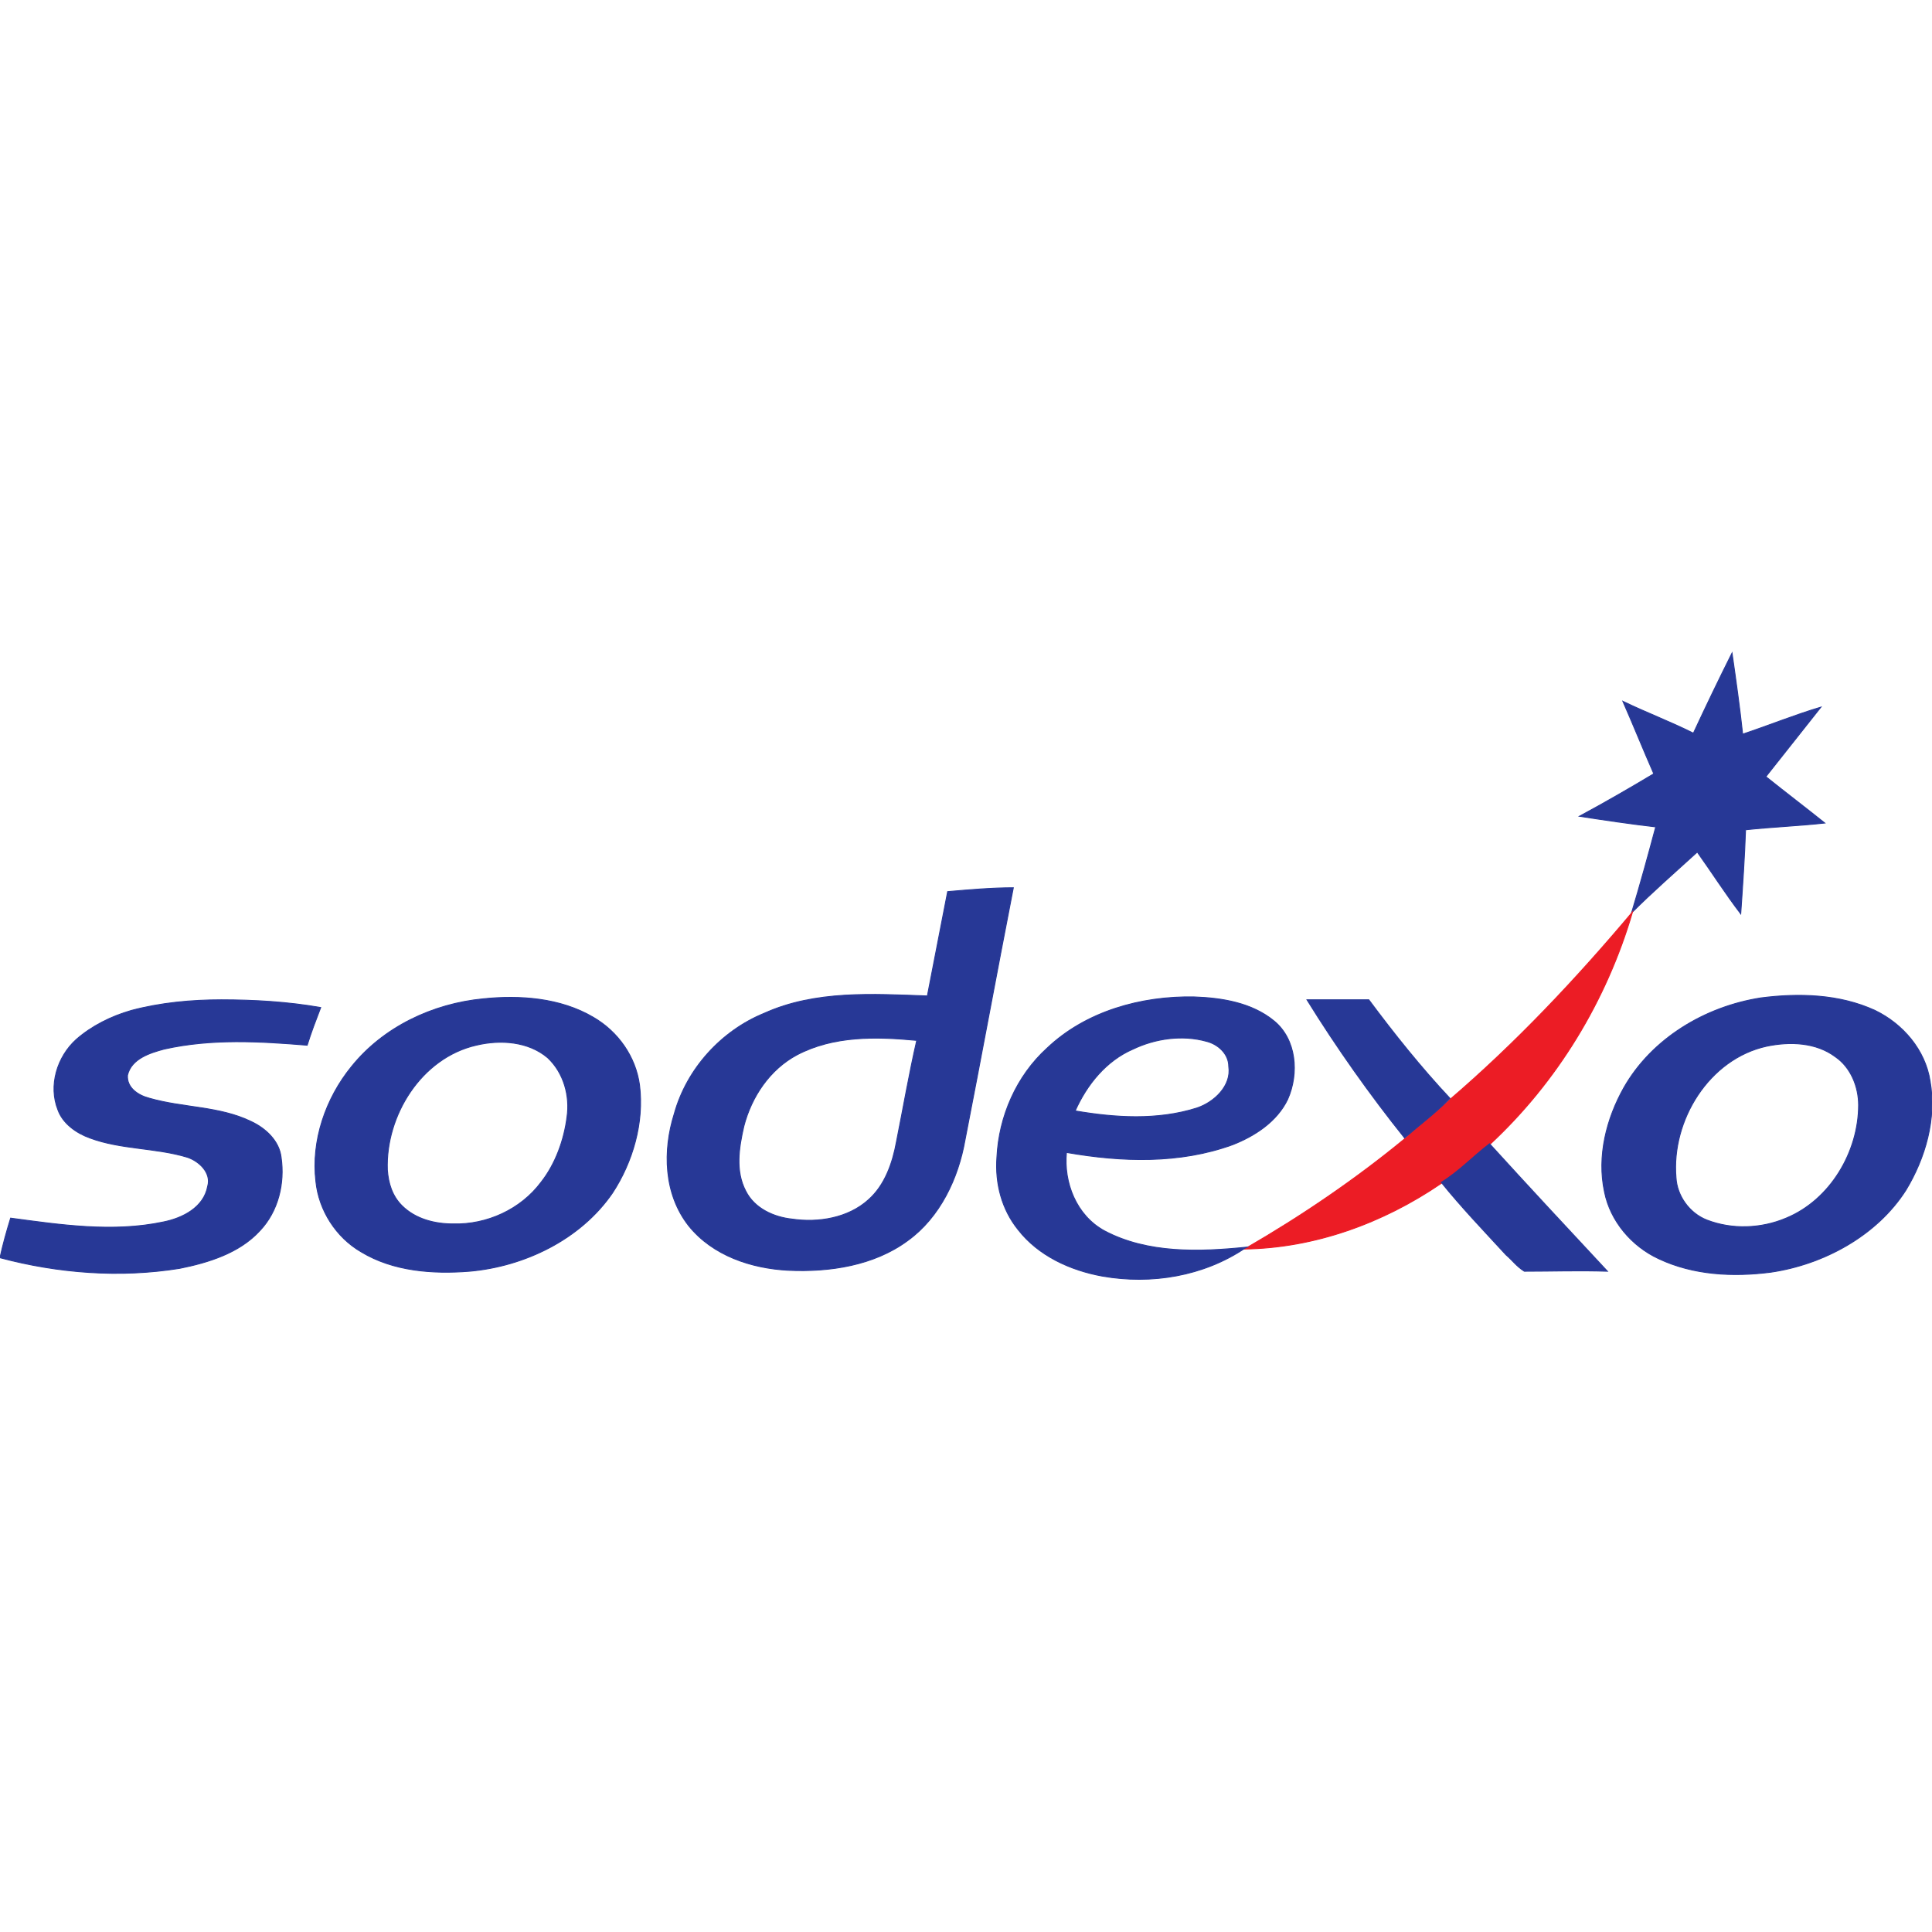 <?xml version="1.0" encoding="utf-8"?>
<!-- Generator: Adobe Illustrator 23.0.4, SVG Export Plug-In . SVG Version: 6.00 Build 0)  -->
<svg version="1.1" id="Calque_1" xmlns="http://www.w3.org/2000/svg" xmlns:xlink="http://www.w3.org/1999/xlink" x="0px" y="0px"
	 viewBox="0 0 200 200" style="enable-background:new 0 0 200 200;" xml:space="preserve">
<style type="text/css">
	.st0{fill:#273896;stroke:#273896;stroke-width:9.375000e-02;stroke-miterlimit:10;}
	.st1{fill:#EC1C25;stroke:#EC1C25;stroke-width:9.375000e-02;stroke-miterlimit:10;}
</style>
<g>
	<path class="st0" d="M175.3,75.9c1.3-2.8,2.6-5.5,4-8.3c0.4,2.8,0.8,5.6,1.1,8.4c2.7-0.9,5.4-2,8.1-2.8c-1.9,2.4-3.8,4.8-5.7,7.2
		c2,1.6,4.1,3.2,6.1,4.8c-2.7,0.3-5.4,0.4-8.2,0.7c-0.1,2.9-0.3,5.8-0.5,8.7c-1.6-2.1-3-4.3-4.5-6.4c-2.3,2.1-4.6,4.1-6.8,6.3
		c0.9-3,1.7-5.9,2.5-8.9c-2.6-0.3-5.3-0.7-7.9-1.1c2.6-1.4,5.2-2.9,7.7-4.4c-1.1-2.5-2.1-5-3.2-7.5
		C170.5,73.8,172.9,74.7,175.3,75.9L175.3,75.9z"/>
	<path class="st1" d="M150,113.9c6.9-5.9,13.2-12.6,19-19.5c-2.7,9.2-7.8,17.6-14.8,24.1c-1.6,1.3-3.2,2.9-5,4
		c-6,4.1-13.1,6.7-20.4,6.8l0.2-0.1c5.7-3.3,11.3-7.1,16.4-11.3C146.9,116.5,148.5,115.3,150,113.9L150,113.9z"/>
	<path class="st0" d="M13.6,104.6c3-0.8,6.2-1.1,9.3-1.1c3.4,0,6.9,0.2,10.3,0.8c-0.5,1.3-1,2.6-1.4,3.9c-4.9-0.4-9.9-0.7-14.8,0.4
		c-1.5,0.4-3.4,1-3.8,2.7c-0.1,1.3,1.1,2.1,2.3,2.4c3.5,1,7.2,0.8,10.5,2.4c1.5,0.7,2.9,2,3.1,3.7c0.4,2.7-0.3,5.6-2.2,7.6
		c-2.1,2.3-5.3,3.3-8.3,3.9c-6.2,1-12.6,0.5-18.6-1.1c0.3-1.4,0.7-2.8,1.1-4.1c5.2,0.7,10.6,1.5,15.8,0.4c2-0.4,4.2-1.5,4.6-3.7
		c0.4-1.4-0.9-2.6-2.1-3c-3.3-1-6.9-0.8-10.1-2c-1.4-0.5-2.8-1.5-3.3-2.9c-1-2.5-0.1-5.5,1.9-7.3C9.5,106.2,11.5,105.2,13.6,104.6
		L13.6,104.6z"/>
	<path class="st0" d="M135.3,103.5c2.1,0,4.3,0,6.4,0c2.6,3.5,5.4,7,8.4,10.2l-0.2,0.2c-1.4,1.4-3,2.6-4.5,3.9
		C141.8,113.3,138.4,108.5,135.3,103.5L135.3,103.5z"/>
	<path class="st0" d="M98.1,92.3c-0.7,3.6-1.4,7.2-2.1,10.8c-5.6-0.2-11.6-0.6-16.9,1.8c-4.4,1.8-8,5.7-9.3,10.4
		c-1.2,3.8-1.1,8.3,1.5,11.6c2.5,3.1,6.5,4.4,10.3,4.6c4.3,0.2,8.9-0.5,12.4-3.1c3.3-2.4,5.2-6.4,5.9-10.4c1.7-8.7,3.3-17.4,5-26.1
		C102.7,91.9,100.4,92.1,98.1,92.3z M92.8,118.2c-0.4,2.2-1.2,4.5-2.9,6c-2.1,1.9-5.2,2.4-7.9,2c-1.9-0.2-3.9-1.1-4.8-2.9
		c-1.1-2.1-0.7-4.5-0.2-6.7c0.8-3.1,2.7-5.9,5.5-7.4c3.8-2,8.2-1.9,12.4-1.5C94.1,111.2,93.5,114.7,92.8,118.2z"/>
	<path class="st0" d="M131.9,105.7c-2.3-1.9-5.4-2.4-8.3-2.5c-5.5-0.1-11.2,1.5-15.2,5.3c-3.2,2.9-5,7.1-5.2,11.3
		c-0.2,2.7,0.5,5.4,2.2,7.5c2.1,2.7,5.4,4.2,8.7,4.8c5.1,0.9,10.5,0,14.8-2.9l0.2-0.1c-4.9,0.5-10.3,0.7-14.8-1.7
		c-2.9-1.6-4.2-5-3.9-8.1c5.7,1,11.7,1.2,17.2-0.8c2.3-0.9,4.6-2.4,5.7-4.7C134.5,111.1,134.2,107.6,131.9,105.7z M123.9,114.7
		c-4.1,1.3-8.5,1-12.6,0.3c1.2-2.7,3.2-5.2,6-6.4c2.3-1.1,5.1-1.5,7.6-0.8c1.2,0.3,2.3,1.3,2.3,2.6
		C127.5,112.4,125.7,114.1,123.9,114.7z"/>
	<path class="st0" d="M66.2,112.3c-0.4-2.9-2.2-5.5-4.8-7c-3.4-2-7.6-2.3-11.4-1.9c-5.2,0.5-10.3,2.9-13.6,7
		c-2.7,3.3-4.2,7.7-3.7,11.9c0.3,3,2.1,5.8,4.7,7.3c3.3,2,7.4,2.3,11.2,2c5.7-0.5,11.5-3.3,14.8-8.1
		C65.5,120.3,66.7,116.2,66.2,112.3z M58.7,115.6c-0.3,2.4-1.2,4.9-2.7,6.8c-2.1,2.8-5.6,4.4-9.1,4.3c-1.9,0-3.9-0.5-5.3-1.9
		c-1-1-1.4-2.3-1.5-3.7c-0.2-5.6,3.5-11.6,9.2-12.9c2.5-0.6,5.4-0.4,7.4,1.3C58.4,111.1,59,113.5,58.7,115.6z"/>
	<path class="st0" d="M199.8,111.9c-0.5-3.2-2.8-5.9-5.7-7.3c-3.7-1.7-7.9-1.8-11.8-1.3c-5.8,0.9-11.3,4.2-14.2,9.3
		c-1.8,3.2-2.8,7.1-2,10.8c0.6,3,2.8,5.6,5.6,6.9c3.6,1.7,7.7,1.9,11.6,1.4c5.5-0.8,11-3.8,14-8.5
		C199.3,119.9,200.5,115.8,199.8,111.9z M184.9,126.1c-2.6,1.1-5.6,1.2-8.2,0.2c-1.8-0.7-3.1-2.5-3.2-4.4
		c-0.5-5.9,3.4-12.3,9.4-13.6c2.4-0.5,5.1-0.4,7.1,1.1c1.6,1.1,2.4,3.1,2.4,5C192.4,119.2,189.5,124.2,184.9,126.1z"/>
	<path class="st0" d="M149.2,122.4c1.8-1.1,3.3-2.7,5-4c4,4.4,8.1,8.8,12.2,13.2c-2.9-0.1-5.7,0-8.6,0c-0.8-0.5-1.2-1.1-1.9-1.7
		C153.6,127.4,151.3,125,149.2,122.4L149.2,122.4z"/>
</g>
</svg>
